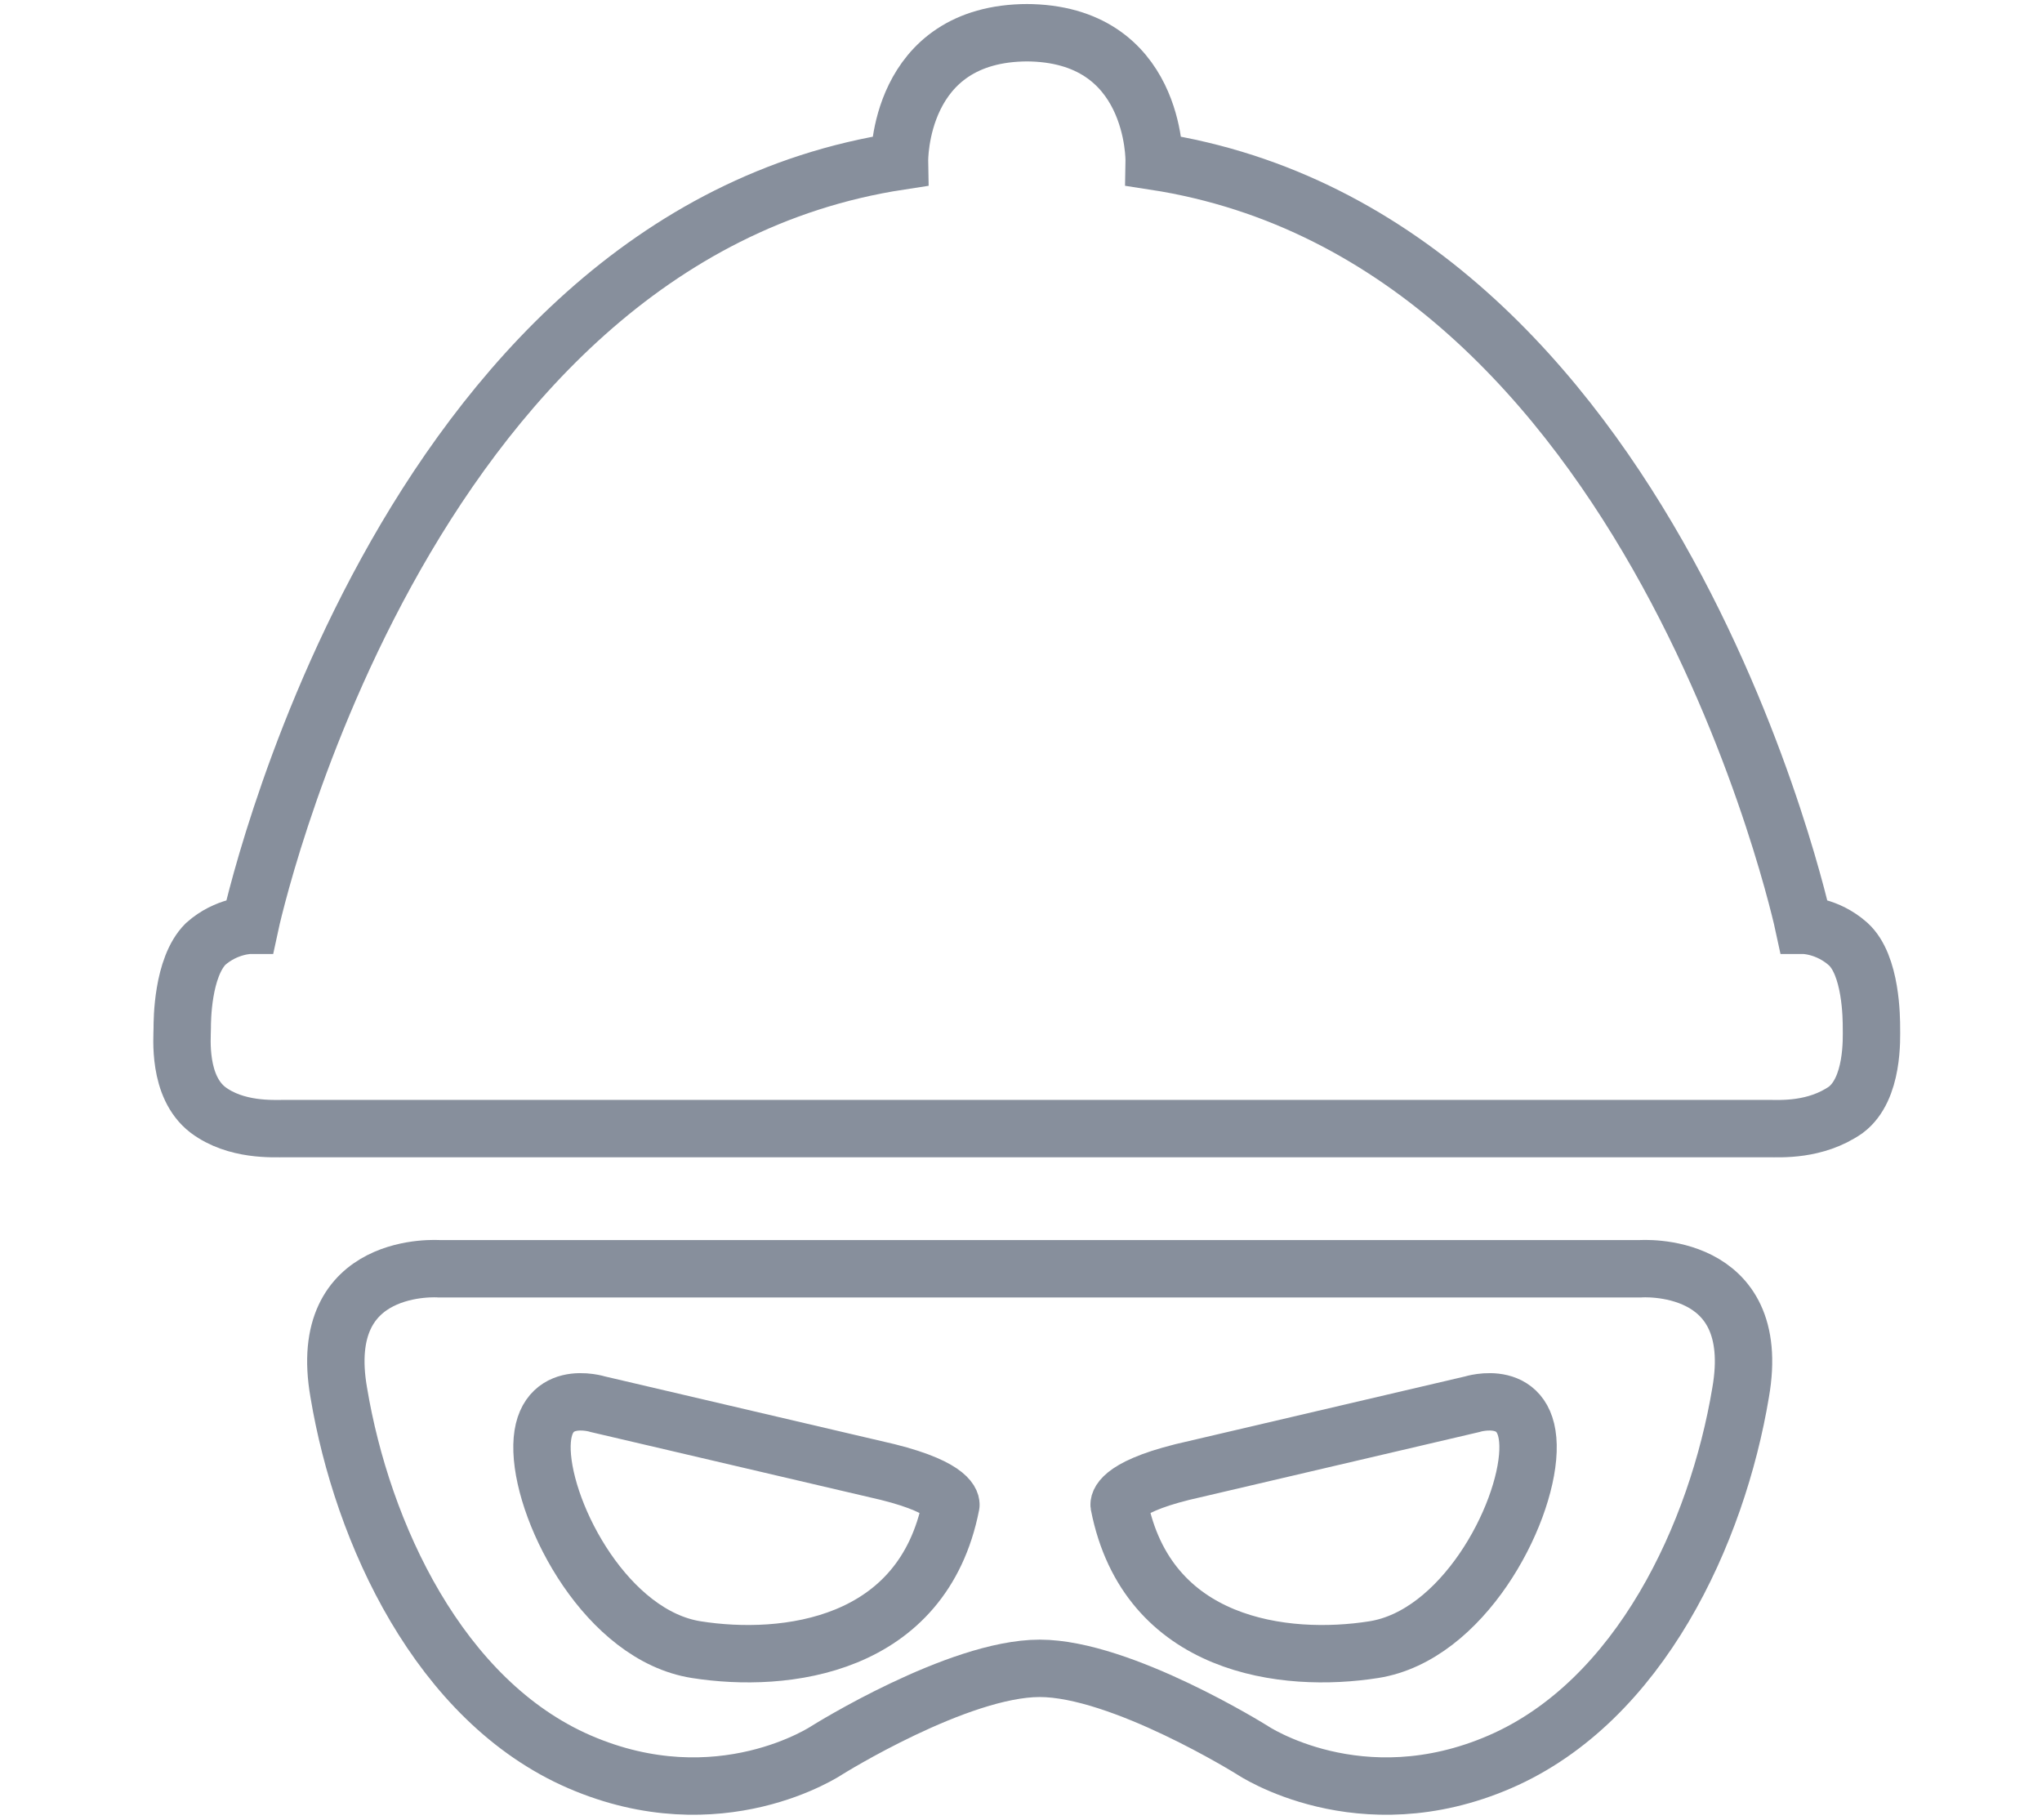 <?xml version="1.0" encoding="utf-8"?>
<!-- Generator: Adobe Illustrator 25.0.0, SVG Export Plug-In . SVG Version: 6.00 Build 0)  -->
<svg version="1.1" id="Layer_1" xmlns="http://www.w3.org/2000/svg" xmlns:xlink="http://www.w3.org/1999/xlink" x="0px" y="0px"
	 viewBox="0 0 87.4 77.9" style="enable-background:new 0 0 87.4 77.9;" xml:space="preserve">
<style type="text/css">
	.st0{fill:none;stroke:#878F9C;stroke-width:2.456;stroke-miterlimit:10;}
</style>
<g>
	<path class="st0" d="M43.8,48.3c0,0,31.4,0,31.9,0s2,0.1,3.3-0.8c1.2-0.9,1.1-3.1,1.1-3.5c0-0.4,0-2.7-1-3.6
		c-0.9-0.8-1.9-0.8-1.9-0.8S70.9,10.2,49.4,6.9c0,0,0.1-5.5-5.5-5.5H44c-5.6,0-5.5,5.5-5.5,5.5C17,10.2,10.7,39.6,10.7,39.6
		s-1,0-1.9,0.8c-1,1-1,3.3-1,3.6c0,0.4-0.2,2.5,1.1,3.5c1.2,0.9,2.8,0.8,3.3,0.8s31.9,0,31.9,0H43.8z"/>
	<path class="st0" d="M44.5,71.4c-3.5,0-9.1,3.5-9.1,3.5s-4.6,3.1-10.6,0.5s-9.3-9.8-10.3-15.8c-1-5.7,4.3-5.3,4.3-5.3h25.7h0h25.7
		c0,0,5.3-0.4,4.3,5.3c-1,6-4.3,13.2-10.3,15.8s-10.6-0.5-10.6-0.5S48,71.4,44.5,71.4L44.5,71.4z"/>
	<path class="st0" d="M25.6,60.1c0,0-2.5-0.8-2.4,2c0.1,2.8,2.8,7.9,6.6,8.5c3.8,0.6,9.7-0.1,10.9-6.2c0,0,0.1-0.7-2.7-1.4
		L25.6,60.1z"/>
	<path class="st0" d="M63,60.1c0,0,2.5-0.8,2.4,2c-0.1,2.8-2.8,7.9-6.6,8.5c-3.8,0.6-9.7-0.1-10.9-6.2c0,0-0.1-0.7,2.7-1.4L63,60.1z
		"/>
</g>
</svg>
